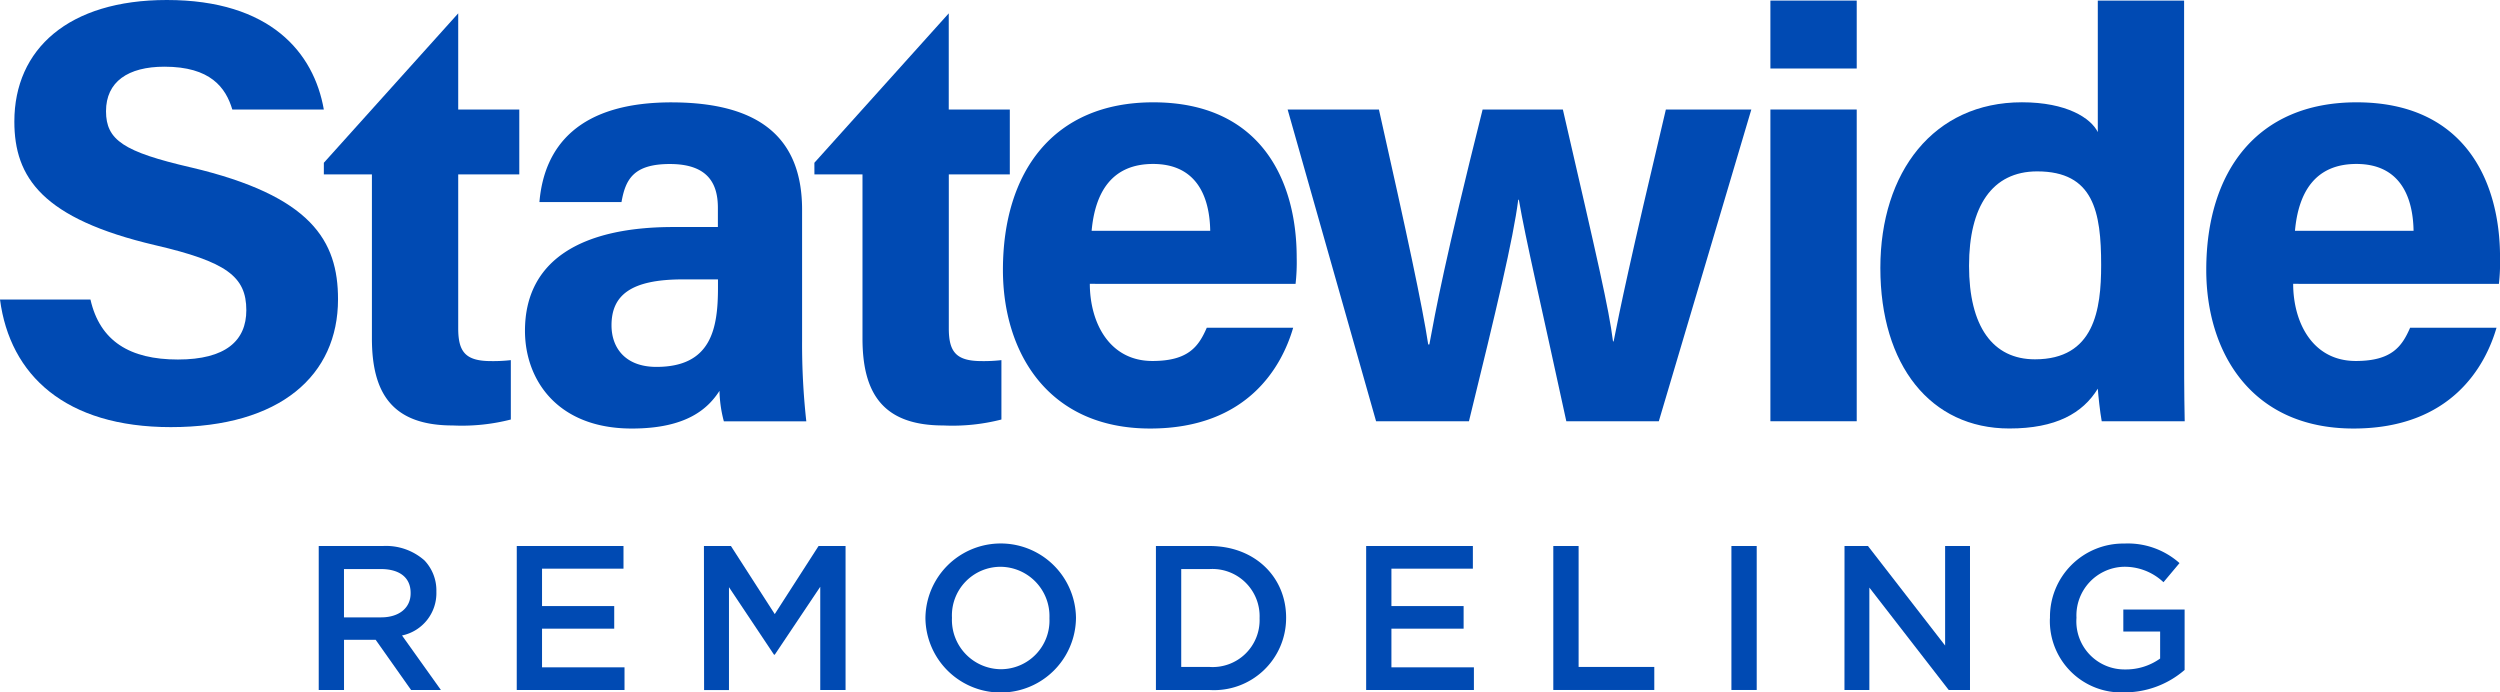 <?xml version="1.0" encoding="UTF-8"?>
<svg xmlns="http://www.w3.org/2000/svg" width="194.429" height="53.853" viewBox="0 0 194.429 53.853">
  <g id="Group_19" data-name="Group 19" transform="translate(-687.524 -625.058)">
    <path id="Path_71" data-name="Path 71" d="M757,744.078h4.991a4.51,4.51,0,0,1,3.231,1.12,3.384,3.384,0,0,1,.928,2.415v.032a3.36,3.36,0,0,1-2.672,3.391l3.023,4.239h-2.319l-2.752-3.9h-2.463v3.9H757Zm4.847,5.55c1.407,0,2.3-.736,2.3-1.871v-.032c0-1.2-.864-1.855-2.32-1.855h-2.863v3.759Z" transform="translate(-44.688 -76.556)" fill="#004ab3"></path>
    <path id="Path_72" data-name="Path 72" d="M800.171,744.078h8.3v1.76h-6.335v2.911h5.614v1.759h-5.614v3.008h6.415v1.76h-8.382Z" transform="translate(-72.457 -76.556)" fill="#004ab3"></path>
    <path id="Path_73" data-name="Path 73" d="M840.968,744.078h2.1l3.407,5.295,3.407-5.295h2.1v11.2h-1.968v-8.03l-3.535,5.278h-.064l-3.5-5.246v8h-1.935Z" transform="translate(-98.698 -76.556)" fill="#004ab3"></path>
    <path id="Path_74" data-name="Path 74" d="M889.25,749.363v-.032a5.855,5.855,0,0,1,11.709-.032v.032a5.855,5.855,0,0,1-11.709.032m9.645,0v-.032a3.836,3.836,0,0,0-3.807-3.983,3.783,3.783,0,0,0-3.775,3.951v.032a3.836,3.836,0,0,0,3.807,3.983,3.783,3.783,0,0,0,3.775-3.951" transform="translate(-129.754 -76.21)" fill="#004ab3"></path>
    <path id="Path_75" data-name="Path 75" d="M939.5,744.078h4.175c3.52,0,5.95,2.415,5.95,5.567v.032a5.605,5.605,0,0,1-5.95,5.6H939.5Zm4.175,9.406a3.649,3.649,0,0,0,3.887-3.775v-.032a3.674,3.674,0,0,0-3.887-3.807h-2.207v7.614Z" transform="translate(-162.078 -76.556)" fill="#004ab3"></path>
    <path id="Path_76" data-name="Path 76" d="M985.32,744.078h8.3v1.76h-6.335v2.911H992.9v1.759h-5.615v3.008H993.7v1.76H985.32Z" transform="translate(-191.548 -76.556)" fill="#004ab3"></path>
    <path id="Path_77" data-name="Path 77" d="M1026.115,744.078h1.968v9.405h5.886v1.792h-7.854Z" transform="translate(-217.788 -76.556)" fill="#004ab3"></path>
    <rect id="Rectangle_265" data-name="Rectangle 265" width="1.967" height="11.197" transform="translate(822.179 667.522)" fill="#004ab3"></rect>
    <path id="Path_78" data-name="Path 78" d="M1089.594,744.078h1.824l6,7.742v-7.742h1.935v11.2H1097.7l-6.174-7.966v7.966h-1.936Z" transform="translate(-258.619 -76.556)" fill="#004ab3"></path>
    <path id="Path_79" data-name="Path 79" d="M1134.38,749.363v-.032a5.7,5.7,0,0,1,5.774-5.79,6.047,6.047,0,0,1,4.3,1.519l-1.247,1.488a4.388,4.388,0,0,0-3.136-1.2,3.788,3.788,0,0,0-3.631,3.951v.032a3.74,3.74,0,0,0,3.807,4,4.567,4.567,0,0,0,2.7-.848v-2.1h-2.863v-1.712h4.767v4.7a7.141,7.141,0,0,1-4.671,1.744,5.556,5.556,0,0,1-5.806-5.758" transform="translate(-287.426 -76.21)" fill="#004ab3"></path>
    <path id="Path_80" data-name="Path 80" d="M702.358,638.075c-5.218-1.211-6.589-2.121-6.589-4.367,0-2.293,1.71-3.463,4.544-3.463,3.579,0,4.766,1.619,5.279,3.33h7.116c-.773-4.415-4.148-8.517-12.213-8.517-7.644,0-11.855,3.822-11.855,9.451,0,4.359,2.173,7.557,10.961,9.619,5.523,1.285,7.08,2.426,7.08,5.054,0,2.364-1.594,3.836-5.322,3.836s-6.064-1.422-6.8-4.664h-7.035c.774,5.887,5.091,9.922,13.288,9.922,8.536,0,13-4.045,13-9.942,0-4.553-2.059-8.047-11.452-10.26" fill="#004ab3"></path>
    <path id="Path_81" data-name="Path 81" d="M758.115,639.588l10.45-11.621v7.479h4.75v5.046h-4.75v11.965c0,1.84.562,2.555,2.563,2.555a12.318,12.318,0,0,0,1.529-.075v4.618a15.282,15.282,0,0,1-4.512.463c-4.73,0-6.292-2.53-6.292-6.772V640.492h-3.738Z" transform="translate(-45.405 -1.871)" fill="#004ab3"></path>
    <path id="Path_82" data-name="Path 82" d="M865.046,639.588l10.45-11.621v7.479h4.749v5.046H875.5v11.965c0,1.84.562,2.555,2.563,2.555a12.32,12.32,0,0,0,1.529-.075v4.618a15.284,15.284,0,0,1-4.513.463c-4.729,0-6.292-2.53-6.292-6.772V640.492h-3.738Z" transform="translate(-114.186 -1.871)" fill="#004ab3"></path>
    <path id="Path_83" data-name="Path 83" d="M823.511,665.9a54.566,54.566,0,0,0,.328,6.264h-6.413a9.913,9.913,0,0,1-.339-2.37c-.879,1.362-2.527,2.932-6.816,2.932-5.846,0-8.312-3.843-8.312-7.6,0-5.523,4.435-8.072,11.543-8.072h3.46v-1.481c0-1.723-.62-3.419-3.733-3.419-2.834,0-3.454,1.2-3.763,2.96h-6.383c.364-4.308,3.028-7.795,10.4-7.754,6.495.041,10.028,2.578,10.028,8.349Zm-6.542-4.773h-2.735c-4.044,0-5.545,1.235-5.545,3.572,0,1.755,1.077,3.233,3.49,3.233,4.265,0,4.79-2.965,4.79-6.169Z" transform="translate(-73.607 -14.34)" fill="#004ab3"></path>
    <path id="Path_84" data-name="Path 84" d="M912.9,661.473c.006,3.032,1.525,6,4.867,6,2.795,0,3.593-1.122,4.23-2.588h6.718c-.86,2.968-3.507,7.841-11.124,7.841-7.985,0-11.449-5.971-11.449-12.332,0-7.605,3.9-13.037,11.69-13.037,8.327,0,11.157,6.024,11.157,12.076a14.959,14.959,0,0,1-.088,2.044Zm9.364-4.123c-.047-2.823-1.175-5.2-4.445-5.2-3.216,0-4.511,2.218-4.778,5.2Z" transform="translate(-140.619 -14.341)" fill="#004ab3"></path>
    <path id="Path_85" data-name="Path 85" d="M975.3,648.93c2.188,9.734,3.377,15.264,3.834,18.274h.088c.5-2.7,1.191-6.506,4.143-18.274h6.241c2.748,11.917,3.565,15.425,3.9,18.036h.047c.491-2.494,1.238-6.131,4.063-18.036h6.647l-7.195,24.244h-7.194c-1.993-9.2-3.141-14.043-3.692-17.229h-.047c-.386,3.038-1.7,8.536-3.833,17.229h-7.223L968.2,648.93Z" transform="translate(-180.535 -15.355)" fill="#004ab3"></path>
    <rect id="Rectangle_266" data-name="Rectangle 266" width="6.713" height="24.244" transform="translate(825.211 633.575)" fill="#004ab3"></rect>
    <path id="Path_86" data-name="Path 86" d="M1121.026,625.185v26.054c0,2.207,0,4.444.047,6.663h-6.454c-.135-.727-.264-1.98-.305-2.533-1.171,1.909-3.258,3.095-6.879,3.095-6.131,0-10.032-4.924-10.032-12.486,0-7.461,4.147-12.883,11.011-12.883,3.488,0,5.361,1.231,5.9,2.317V625.185ZM1104.3,645.8c0,4.726,1.841,7.285,5.127,7.285,4.616,0,5.148-3.85,5.148-7.334,0-4.145-.587-7.282-4.974-7.282-3.524,0-5.3,2.752-5.3,7.33" transform="translate(-263.641 -0.082)" fill="#004ab3"></path>
    <path id="Path_87" data-name="Path 87" d="M1175.2,661.473c.006,3.032,1.524,6,4.867,6,2.795,0,3.593-1.122,4.23-2.588h6.718c-.86,2.968-3.507,7.841-11.124,7.841-7.985,0-11.45-5.971-11.45-12.332,0-7.605,3.9-13.037,11.69-13.037,8.327,0,11.158,6.024,11.158,12.076a14.959,14.959,0,0,1-.088,2.044Zm9.364-4.123c-.047-2.823-1.175-5.2-4.445-5.2-3.216,0-4.511,2.218-4.779,5.2Z" transform="translate(-309.333 -14.341)" fill="#004ab3"></path>
    <rect id="Rectangle_267" data-name="Rectangle 267" width="6.713" height="5.283" transform="translate(825.211 625.103)" fill="#004ab3"></rect>
  </g>
</svg>
